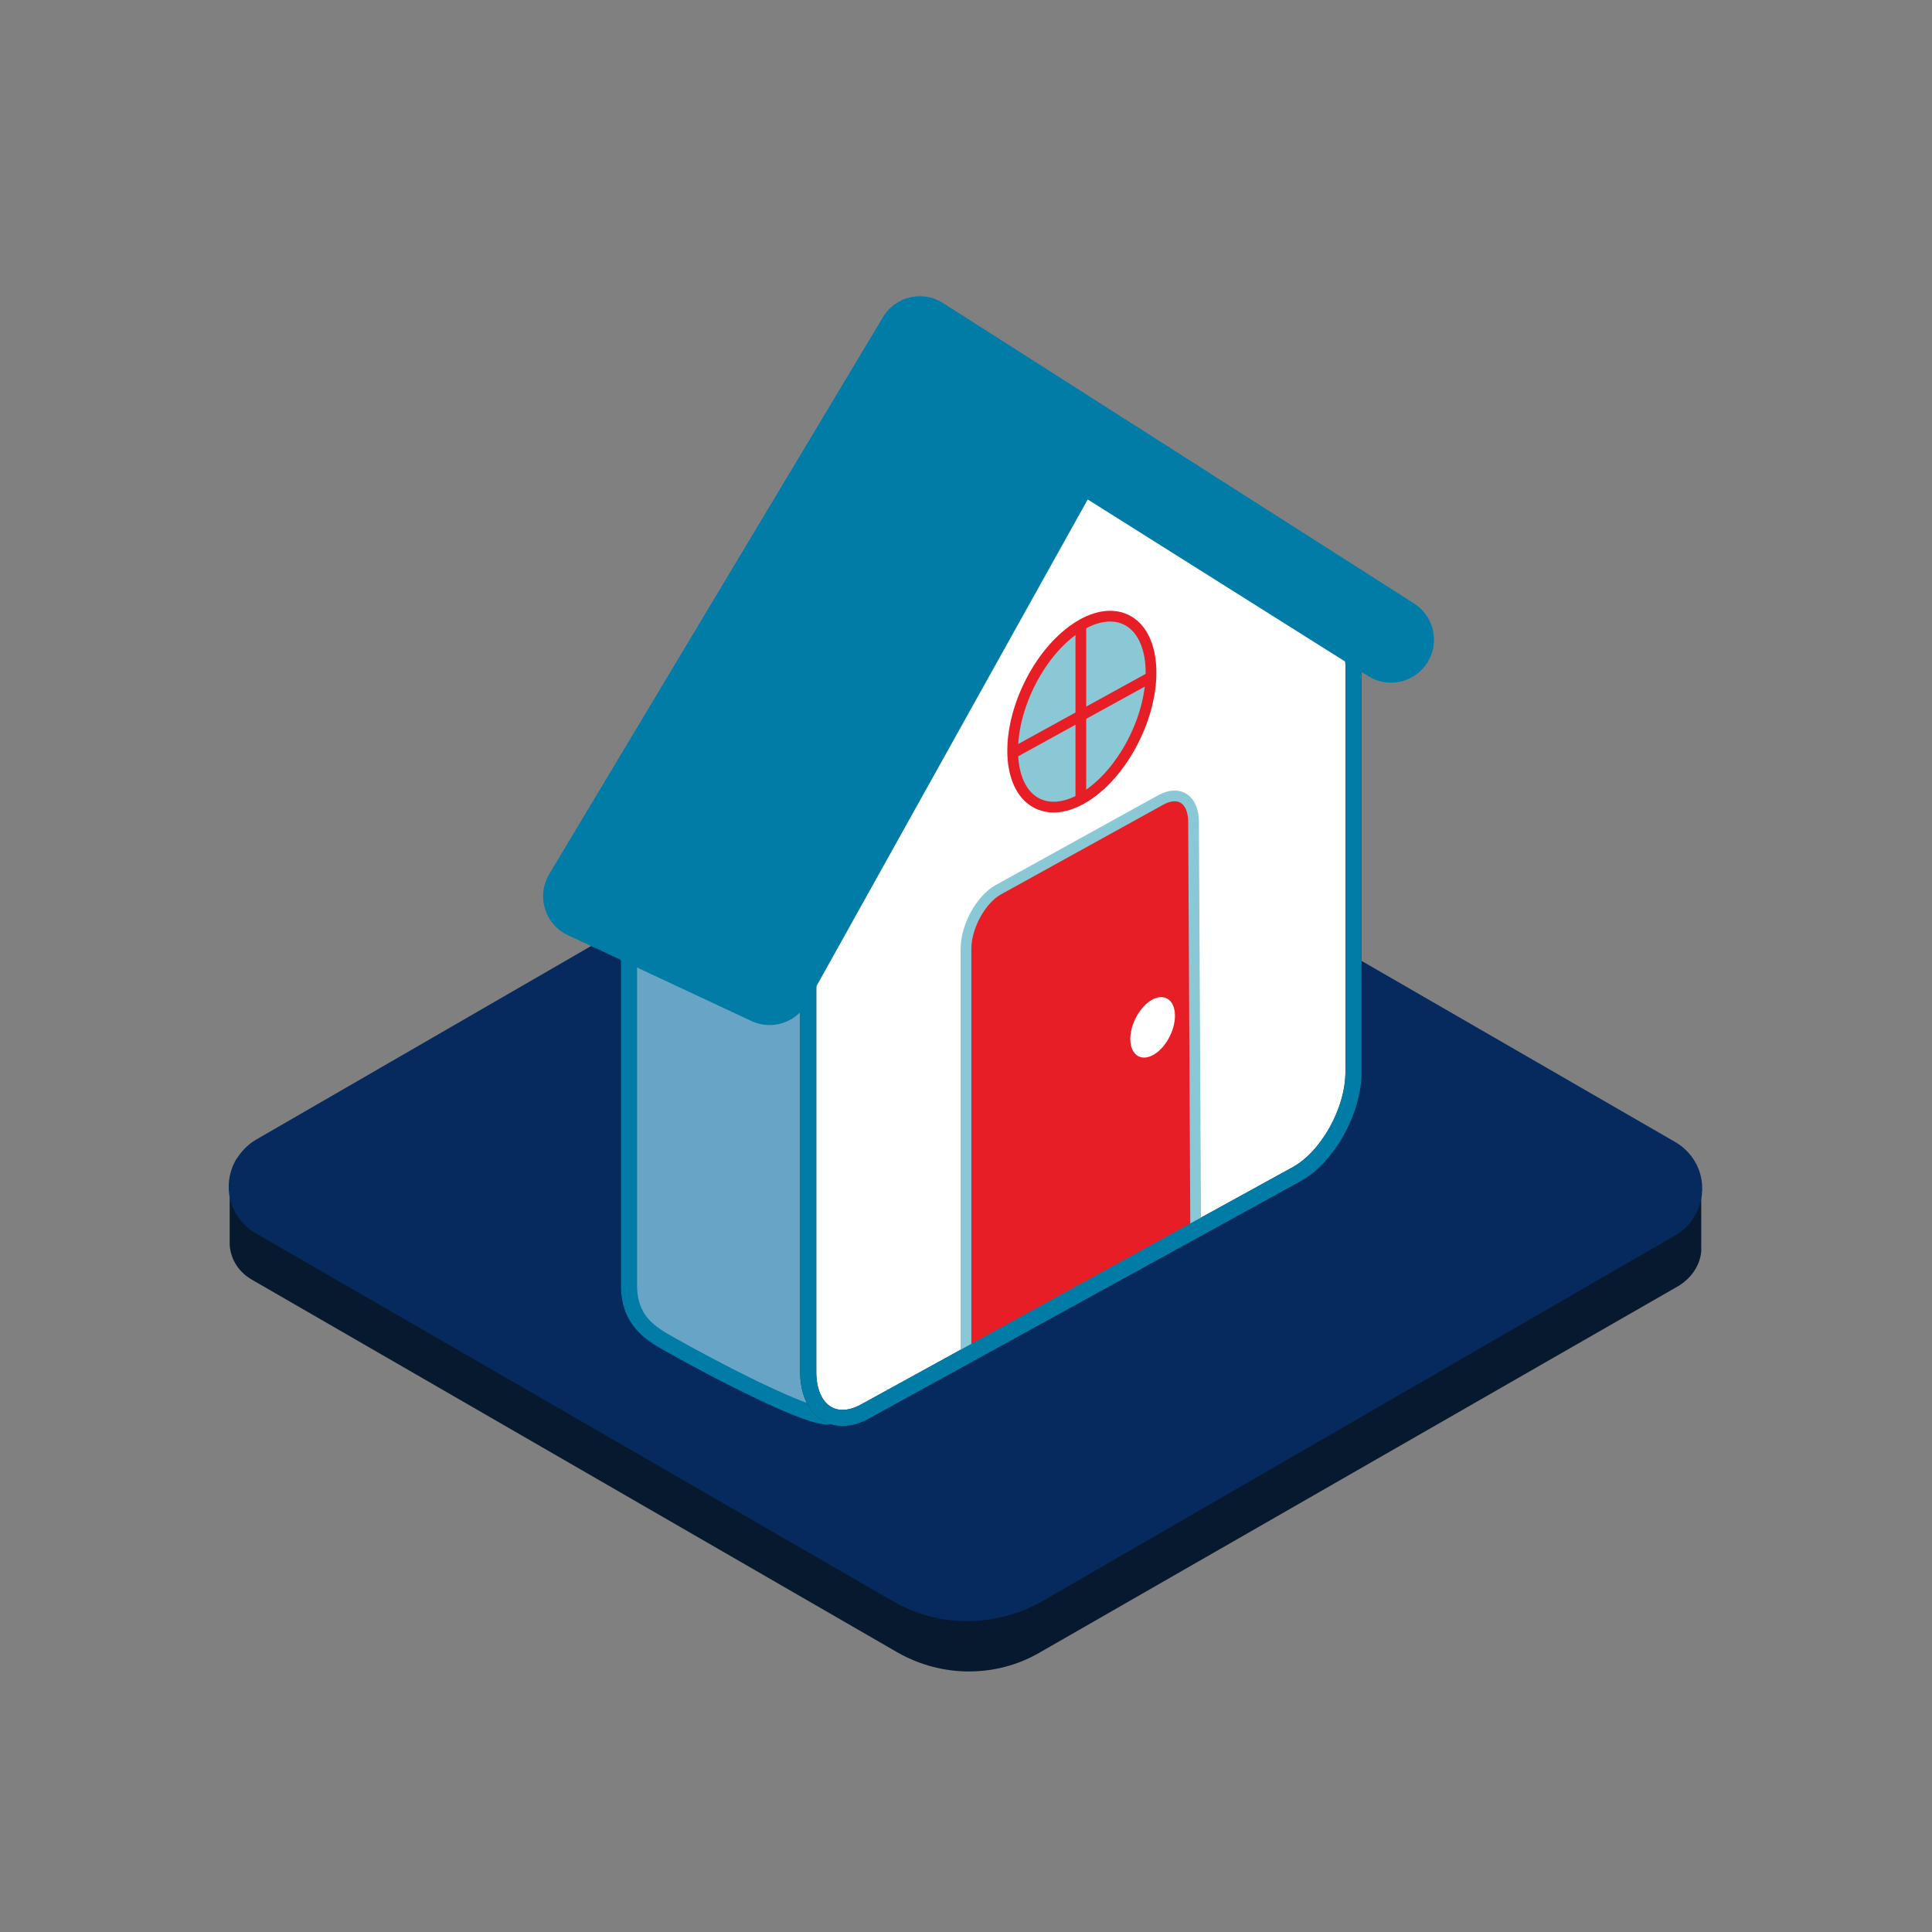 <?xml version="1.0" encoding="utf-8"?>
<!-- Generator: Adobe Illustrator 27.4.1, SVG Export Plug-In . SVG Version: 6.00 Build 0)  -->
<svg version="1.1" id="ICONS" xmlns="http://www.w3.org/2000/svg" xmlns:xlink="http://www.w3.org/1999/xlink" x="0px" y="0px"
	 viewBox="0 0 180 180" style="enable-background:new 0 0 180 180;" xml:space="preserve">
<rect x="0" y="0" width="180" height="180" fill="#808080" stroke="none"/>
<style type="text/css">
	.st0{fill:#06192E;}
	.st1{fill:#06295E;stroke:#06295E;stroke-width:1.417;stroke-miterlimit:10;}
	.st2{fill:#E71E25;stroke:#89C8D4;stroke-miterlimit:10;}
	.st3{fill:#67A4C5;stroke:#007CA6;stroke-width:1.5;stroke-linecap:round;stroke-linejoin:round;}
	.st4{fill:#FFFFFF;}
	.st5{fill:#89C8D4;stroke:#E71E25;stroke-miterlimit:10;}
	.st6{fill:none;stroke:#E71E25;stroke-miterlimit:10;}
	.st7{fill:#FFFFFF;stroke:#172A41;stroke-width:1.5;stroke-linecap:round;stroke-linejoin:round;}
	.st8{fill:#007CA6;stroke:#007CA6;stroke-width:8;stroke-linecap:round;stroke-linejoin:round;}
	.st9{fill:none;stroke:#007CA6;stroke-width:1.5;stroke-linecap:round;stroke-linejoin:round;}
</style>
<g>
	<path class="st0" d="M153.7,110.8L96.3,78.1c-4.1-2.3-9.1-2.3-13.1,0L26,110.5l-4.6,0.2v5.3l0,0c0.1,1.4,0.9,2.6,2.2,3.3L83.7,154
		c4.1,2.3,9.1,2.3,13.1,0l59.6-34.2c1.3-0.8,2.2-2.2,2.1-3.7v-5.3H153.7z"/>
	<path class="st1" d="M24.2,106.8l59-34.1c4.1-2.3,9.1-2.3,13.1,0l59.4,34.3c2.1,1.2,2.8,3.8,1.6,5.9c-0.4,0.7-0.9,1.2-1.6,1.6
		l-59,34.1c-4.1,2.3-9.1,2.3-13.1,0l-59.4-34.3c-2.1-1.2-2.8-3.8-1.6-5.9C23,107.8,23.5,107.2,24.2,106.8z"/>
</g>
<g>
	<g>
		<g>
			<path class="st2" d="M94.7,110.7l-21.3,11.7v-38c0-2.1,1.4-4.6,3-5.5l15.2-8.4c1.7-0.9,3,0,3,2.1L94.7,110.7L94.7,110.7z"/>
			<path class="st3" d="M107.2,53.6L87.1,39.4c-1.8-1.2-4.6,0.3-6.3,3.5L59.9,80.6c-0.9,1.7-1.4,3.5-1.3,5.1v0.1v33.9
				c0,3.3,1.9,4.5,3.9,5.6c2.8,1.6,13.6,7.4,15,6.6l26.6-26.5c2.9-1.6,5.3-5.9,5.3-9.5v-38C109.3,55.6,108.5,54.1,107.2,53.6z"/>
		</g>
		<ellipse transform="matrix(0.433 -0.902 0.902 0.433 -31.265 133.732)" class="st4" cx="90.6" cy="91.7" rx="3" ry="1.8"/>
		<ellipse transform="matrix(0.433 -0.902 0.902 0.433 -8.485 111.094)" class="st5" cx="84" cy="62.3" rx="9.5" ry="5.5"/>
		<line class="st6" x1="84" y1="54.2" x2="84" y2="70.4"/>
		<line class="st6" x1="77.6" y1="66.2" x2="90.5" y2="59.1"/>
	</g>
	<g>
		<g>
			<path class="st7" d="M123.9,57.6l-20.1-14.2c-1.8-1.2-4.6,0.3-6.3,3.5L76.6,84.6c-0.9,1.7-1.4,3.5-1.3,5.1v0.1v38
				c0,3.6,2.4,5.3,5.3,3.7l40.2-22.1c2.9-1.6,5.3-5.9,5.3-9.5v-38C126,59.6,125.2,58.1,123.9,57.6z"/>
			<path class="st2" d="M111.4,114.7L90,126.4v-38c0-2.1,1.4-4.6,3-5.5l15.2-8.4c1.7-0.9,3,0,3,2.1L111.4,114.7L111.4,114.7z"/>
			<polygon class="st8" points="85.7,31.6 54.6,83.5 71.7,91.5 99.9,40.9 129.6,59.6 			"/>
			<path class="st9" d="M123.9,57.6l-20.1-14.2c-1.8-1.2-4.6,0.3-6.3,3.5L76.6,84.6c-0.9,1.7-1.4,3.5-1.3,5.1v0.1v38
				c0,3.6,2.4,5.3,5.3,3.7l40.2-22.1c2.9-1.6,5.3-5.9,5.3-9.5v-38C126,59.6,125.2,58.1,123.9,57.6z"/>
		</g>
		<ellipse transform="matrix(0.433 -0.902 0.902 0.433 -25.393 151.063)" class="st4" cx="107.3" cy="95.7" rx="3" ry="1.8"/>
		<ellipse transform="matrix(0.433 -0.902 0.902 0.433 -2.612 128.425)" class="st5" cx="100.7" cy="66.3" rx="9.5" ry="5.5"/>
		<line class="st6" x1="100.7" y1="58.2" x2="100.7" y2="74.4"/>
		<line class="st6" x1="94.3" y1="70.2" x2="107.2" y2="63.1"/>
	</g>
</g>
</svg>
